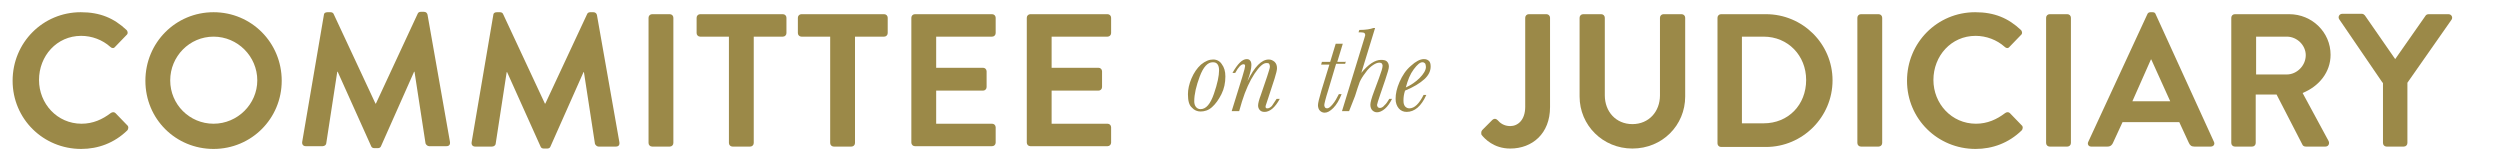 <?xml version="1.0" encoding="utf-8"?>
<!-- Generator: Adobe Illustrator 21.0.2, SVG Export Plug-In . SVG Version: 6.00 Build 0)  -->
<svg version="1.1" id="Layer_1" xmlns="http://www.w3.org/2000/svg" xmlns:xlink="http://www.w3.org/1999/xlink" x="0px" y="0px"
	 viewBox="0 0 634.5 40" style="enable-background:new 0 0 634.5 40;" xml:space="preserve">
<style type="text/css">
	.st0{enable-background:new    ;}
	.st1{fill:#9b8948;}
	.st2{fill:none;}
</style>
<g id="Layer_1_1_">
	<g>
		<g class="st0">
			<path class="st1" d="M20.5,3.1c4.9,0,8.4,1.5,11.6,4.5c0.4,0.4,0.4,1,0,1.3l-2.9,3c-0.3,0.4-0.8,0.4-1.2,0
				c-2-1.8-4.7-2.8-7.4-2.8c-6.2,0-10.7,5.1-10.7,11.2c0,6,4.6,11.1,10.8,11.1c2.9,0,5.3-1.1,7.4-2.7c0.4-0.3,0.9-0.3,1.2,0l3,3.1
				c0.4,0.3,0.3,1,0,1.3c-3.3,3.2-7.4,4.7-11.7,4.7c-9.6,0-17.4-7.6-17.4-17.3C3.2,10.8,10.9,3.1,20.5,3.1z"/>
			<path class="st1" d="M54.2,3.1c9.6,0,17.3,7.7,17.3,17.4c0,9.6-7.7,17.3-17.3,17.3c-9.6,0-17.3-7.6-17.3-17.3
				C36.9,10.8,44.6,3.1,54.2,3.1z M54.2,31.4c6.1,0,11.1-5,11.1-11c0-6.1-5-11.1-11.1-11.1c-6.1,0-11,5-11,11.1
				C43.2,26.5,48.1,31.4,54.2,31.4z"/>
			<path class="st1" d="M82.2,3.8c0-0.4,0.3-0.7,0.9-0.7h0.8c0.4,0,0.7,0.2,0.8,0.5l10.6,22.7c0.1,0,0.1,0,0.1,0L106,3.5
				c0.1-0.3,0.4-0.5,0.8-0.5h0.8c0.5,0,0.8,0.3,0.9,0.7l5.7,32.3c0.1,0.7-0.2,1.1-0.9,1.1h-4.4c-0.4,0-0.8-0.4-0.9-0.7l-2.8-18.2
				c0,0-0.1,0-0.1,0l-8.4,18.9c-0.1,0.3-0.4,0.5-0.8,0.5h-0.9c-0.4,0-0.7-0.2-0.8-0.5l-8.5-18.9c0,0-0.1,0-0.1,0l-2.8,18.2
				c0,0.3-0.4,0.7-0.9,0.7h-4.3c-0.6,0-1-0.4-0.9-1.1L82.2,3.8z"/>
			<path class="st1" d="M125.2,3.8c0-0.4,0.3-0.7,0.9-0.7h0.8c0.4,0,0.7,0.2,0.8,0.5l10.6,22.7c0.1,0,0.1,0,0.1,0l10.6-22.7
				c0.1-0.3,0.4-0.5,0.8-0.5h0.8c0.5,0,0.8,0.3,0.9,0.7l5.7,32.3c0.1,0.7-0.2,1.1-0.9,1.1h-4.4c-0.4,0-0.8-0.4-0.9-0.7l-2.8-18.2
				c0,0-0.1,0-0.1,0l-8.4,18.9c-0.1,0.3-0.4,0.5-0.8,0.5h-0.9c-0.4,0-0.7-0.2-0.8-0.5l-8.5-18.9c0,0-0.1,0-0.1,0l-2.8,18.2
				c0,0.3-0.4,0.7-0.9,0.7h-4.3c-0.6,0-1-0.4-0.9-1.1L125.2,3.8z"/>
			<path class="st1" d="M164.6,4.5c0-0.5,0.4-0.9,0.9-0.9h4.5c0.5,0,0.9,0.4,0.9,0.9v31.8c0,0.5-0.4,0.9-0.9,0.9h-4.5
				c-0.5,0-0.9-0.4-0.9-0.9V4.5z"/>
			<path class="st1" d="M185.1,9.3h-7.4c-0.5,0-0.9-0.4-0.9-0.9V4.5c0-0.5,0.4-0.9,0.9-0.9h21c0.5,0,0.9,0.4,0.9,0.9v3.9
				c0,0.5-0.4,0.9-0.9,0.9h-7.4v27c0,0.5-0.4,0.9-0.9,0.9h-4.5c-0.5,0-0.9-0.4-0.9-0.9V9.3z"/>
			<path class="st1" d="M210.8,9.3h-7.4c-0.5,0-0.9-0.4-0.9-0.9V4.5c0-0.5,0.4-0.9,0.9-0.9h21c0.5,0,0.9,0.4,0.9,0.9v3.9
				c0,0.5-0.4,0.9-0.9,0.9h-7.4v27c0,0.5-0.4,0.9-0.9,0.9h-4.5c-0.5,0-0.9-0.4-0.9-0.9V9.3z"/>
			<path class="st1" d="M231.3,4.5c0-0.5,0.4-0.9,0.9-0.9h19.6c0.5,0,0.9,0.4,0.9,0.9v3.9c0,0.5-0.4,0.9-0.9,0.9h-14.2v7.9h11.9
				c0.5,0,0.9,0.4,0.9,0.9v4c0,0.5-0.4,0.9-0.9,0.9h-11.9v8.4h14.2c0.5,0,0.9,0.4,0.9,0.9v3.9c0,0.5-0.4,0.9-0.9,0.9h-19.6
				c-0.5,0-0.9-0.4-0.9-0.9V4.5z"/>
			<path class="st1" d="M260.6,4.5c0-0.5,0.4-0.9,0.9-0.9h19.6c0.5,0,0.9,0.4,0.9,0.9v3.9c0,0.5-0.4,0.9-0.9,0.9h-14.2v7.9h11.9
				c0.5,0,0.9,0.4,0.9,0.9v4c0,0.5-0.4,0.9-0.9,0.9h-11.9v8.4h14.2c0.5,0,0.9,0.4,0.9,0.9v3.9c0,0.5-0.4,0.9-0.9,0.9h-19.6
				c-0.5,0-0.9-0.4-0.9-0.9V4.5z"/>
		</g>
		<g class="st0">
			<path class="st1" d="M301.5,23.9c0-1.2,0.3-2.6,0.9-4s1.4-2.6,2.4-3.5c1.1-0.9,2.1-1.3,3.1-1.3c0.9,0,1.7,0.4,2.2,1.2
				c0.6,0.8,0.9,1.8,0.9,3.1c0,1.6-0.3,3.1-1,4.5c-0.7,1.4-1.5,2.5-2.4,3.3s-1.9,1.1-2.9,1.1c-0.8,0-1.6-0.3-2.2-1
				C301.8,26.7,301.5,25.6,301.5,23.9z M303.1,25.7c0,0.5,0.1,1,0.4,1.4s0.7,0.6,1.2,0.6c1.4,0,2.5-1.3,3.4-3.9
				c0.9-2.6,1.3-4.6,1.3-5.9c0-0.7-0.1-1.2-0.4-1.6s-0.7-0.5-1.2-0.5c-1.3,0-2.4,1.2-3.3,3.6C303.6,21.8,303.1,23.9,303.1,25.7z"/>
			<path class="st1" d="M324,25.1h0.8c-0.6,1.1-1.2,1.9-1.9,2.5c-0.6,0.5-1.3,0.8-1.9,0.8c-0.5,0-0.9-0.1-1.2-0.4
				c-0.3-0.3-0.5-0.7-0.5-1.2c0-0.5,0.2-1.4,0.7-2.7l1.6-4.7c0.4-1.3,0.7-2.1,0.7-2.5c0-0.3-0.1-0.6-0.2-0.7
				c-0.1-0.2-0.4-0.2-0.7-0.2c-0.8,0-1.8,0.9-3,2.7c-1.2,1.8-2.3,4.2-3.2,7.1l-0.7,2.4h-1.9l2.7-8.7c0.5-1.6,0.7-2.5,0.7-2.7
				c0-0.2,0-0.3-0.1-0.4s-0.2-0.1-0.3-0.1c-0.6,0-1.3,0.7-2.1,2.2h-0.7c1.3-2.3,2.5-3.5,3.6-3.5c0.4,0,0.7,0.1,0.9,0.4
				c0.2,0.2,0.3,0.6,0.3,1.1c0,0.9-0.3,2.2-1,4.1c1.8-3.7,3.6-5.5,5.4-5.5c0.6,0,1,0.2,1.5,0.6c0.4,0.4,0.6,0.9,0.6,1.6
				c0,0.5-0.2,1.3-0.6,2.6l-1.6,4.9c-0.4,1.3-0.7,2-0.7,2.2c0,0.2,0,0.3,0.1,0.4c0.1,0.1,0.2,0.1,0.4,0.1c0.3,0,0.7-0.2,1.1-0.6
				C323.1,26.4,323.5,25.9,324,25.1z"/>
			<path class="st1" d="M341.6,15.5l-0.2,0.7h-2.3l-2,6.7c-0.7,2.2-1,3.5-1,3.8c0,0.2,0.1,0.4,0.2,0.6c0.1,0.1,0.3,0.2,0.5,0.2
				c0.4,0,0.8-0.3,1.4-1c0.6-0.7,1.1-1.6,1.6-2.6h0.7c-0.6,1.5-1.3,2.7-2.1,3.5s-1.5,1.2-2.2,1.2c-0.5,0-0.9-0.2-1.2-0.5
				s-0.5-0.8-0.5-1.4c0-0.5,0.3-1.8,0.9-3.8l2-6.5h-2.1l0.2-0.7h2.1l1.4-4.6h1.8l-1.4,4.6H341.6z"/>
			<path class="st1" d="M342.4,28.2h-1.8l5.4-17.6c0.3-1,0.5-1.6,0.5-1.7c0-0.2-0.1-0.4-0.2-0.5c-0.1-0.1-0.5-0.2-1-0.2h-0.5
				l0.2-0.6c1.6,0,2.8-0.2,3.6-0.5h0.4l-3.5,11.4c1.8-2.2,3.5-3.3,5-3.3c0.7,0,1.2,0.1,1.5,0.4c0.3,0.3,0.5,0.7,0.5,1.3
				c0,0.5-0.3,1.5-0.9,3.3l-1.3,3.8c-0.5,1.5-0.8,2.4-0.8,2.6c0,0.3,0.1,0.4,0.2,0.6c0.1,0.1,0.3,0.2,0.5,0.2c0.4,0,0.8-0.2,1.2-0.7
				c0.5-0.4,0.8-1,1.2-1.6h0.7c-0.5,1-1.1,1.9-1.8,2.5c-0.7,0.6-1.4,0.9-2,0.9c-0.5,0-0.9-0.2-1.2-0.5s-0.5-0.8-0.5-1.4
				c0-0.6,0.3-1.7,0.9-3.3l1.3-3.5c0.6-1.6,0.9-2.6,0.9-3.1c0-0.3-0.1-0.4-0.2-0.6c-0.1-0.1-0.3-0.2-0.6-0.2c-0.5,0-1,0.2-1.6,0.6
				c-0.6,0.4-1.3,1-1.9,1.9c-0.7,0.9-1.2,1.7-1.5,2.4c-0.3,0.8-0.7,2-1.2,3.6L342.4,28.2z"/>
			<path class="st1" d="M361.3,24.1h0.7c-1.3,2.9-3,4.3-5,4.3c-0.8,0-1.5-0.3-2-0.9c-0.5-0.6-0.8-1.4-0.8-2.4c0-1.3,0.3-2.7,1-4.3
				c0.7-1.6,1.6-3,2.9-4.1c1.2-1.1,2.3-1.7,3.3-1.7c0.6,0,1,0.2,1.3,0.5s0.4,0.8,0.4,1.4c0,1.1-0.5,2.2-1.6,3.2
				c-1.1,1-2.7,2-4.9,2.9c-0.3,0.9-0.4,1.7-0.4,2.5c0,0.7,0.1,1.1,0.4,1.5c0.3,0.3,0.6,0.5,1.1,0.5C359,27.5,360.2,26.3,361.3,24.1z
				 M356.8,22.2c1.3-0.6,2.5-1.4,3.5-2.4c1-1,1.6-2,1.6-2.8c0-0.4-0.1-0.7-0.2-0.9c-0.2-0.2-0.4-0.3-0.7-0.3c-0.6,0-1.3,0.6-2.2,1.8
				C357.9,18.8,357.3,20.3,356.8,22.2z"/>
		</g>
		<g class="st0">
			<path class="st1" d="M376.2,33l2.5-2.5c0.5-0.5,1-0.4,1.4,0c0.6,0.7,1.6,1.5,3.2,1.5c1.9,0,3.8-1.5,3.8-4.9V4.5
				c0-0.5,0.4-0.9,0.9-0.9h4.5c0.5,0,0.9,0.4,0.9,0.9v22.7c0,6.7-4.5,10.5-10.1,10.5c-4.2,0-6.5-2.5-7.3-3.5
				C375.9,33.8,375.9,33.3,376.2,33z"/>
			<path class="st1" d="M400.9,4.5c0-0.5,0.4-0.9,0.9-0.9h4.6c0.5,0,0.9,0.4,0.9,0.9v19.7c0,4.1,2.8,7.3,7,7.3c4.2,0,7-3.2,7-7.3
				V4.5c0-0.5,0.4-0.9,0.9-0.9h4.6c0.5,0,0.9,0.4,0.9,0.9v20c0,7.3-5.8,13.2-13.4,13.2c-7.5,0-13.4-5.9-13.4-13.2V4.5z"/>
			<path class="st1" d="M435.9,4.5c0-0.5,0.4-0.9,0.9-0.9h11.4c9.3,0,16.9,7.5,16.9,16.8c0,9.3-7.6,16.9-16.9,16.9h-11.4
				c-0.5,0-0.9-0.4-0.9-0.9V4.5z M447.6,31.3c6.3,0,10.8-4.7,10.8-11c0-6.2-4.6-11-10.8-11h-5.5v22H447.6z"/>
			<path class="st1" d="M471.4,4.5c0-0.5,0.4-0.9,0.9-0.9h4.5c0.5,0,0.9,0.4,0.9,0.9v31.8c0,0.5-0.4,0.9-0.9,0.9h-4.5
				c-0.5,0-0.9-0.4-0.9-0.9V4.5z"/>
			<path class="st1" d="M501.3,3.1c4.9,0,8.4,1.5,11.6,4.5c0.4,0.4,0.4,1,0,1.3l-2.9,3c-0.3,0.4-0.8,0.4-1.2,0
				c-2-1.8-4.7-2.8-7.4-2.8c-6.2,0-10.7,5.1-10.7,11.2c0,6,4.6,11.1,10.8,11.1c2.9,0,5.3-1.1,7.4-2.7c0.4-0.3,0.9-0.3,1.2,0l3,3.1
				c0.4,0.3,0.3,1,0,1.3c-3.3,3.2-7.4,4.7-11.7,4.7c-9.6,0-17.4-7.6-17.4-17.3C484,10.8,491.7,3.1,501.3,3.1z"/>
			<path class="st1" d="M519.3,4.5c0-0.5,0.4-0.9,0.9-0.9h4.5c0.5,0,0.9,0.4,0.9,0.9v31.8c0,0.5-0.4,0.9-0.9,0.9h-4.5
				c-0.5,0-0.9-0.4-0.9-0.9V4.5z"/>
			<path class="st1" d="M530,36l15-32.4c0.1-0.3,0.4-0.5,0.8-0.5h0.5c0.5,0,0.7,0.2,0.8,0.5L561.9,36c0.3,0.6-0.1,1.2-0.8,1.2h-4.2
				c-0.7,0-1.1-0.3-1.4-1l-2.4-5.2h-14.4l-2.4,5.2c-0.2,0.5-0.6,1-1.4,1h-4.2C530.1,37.2,529.7,36.6,530,36z M550.8,25.7L546,15.1
				h-0.1l-4.7,10.6H550.8z"/>
			<path class="st1" d="M566.3,4.5c0-0.5,0.4-0.9,0.9-0.9h13.8c5.8,0,10.5,4.6,10.5,10.3c0,4.4-2.9,8-7.1,9.7l6.6,12.2
				c0.3,0.6,0,1.4-0.8,1.4h-5c-0.4,0-0.7-0.2-0.8-0.4L577.8,24h-5.3v12.3c0,0.5-0.4,0.9-0.9,0.9h-4.4c-0.5,0-0.9-0.4-0.9-0.9V4.5z
				 M580.4,18.9c2.5,0,4.8-2.2,4.8-4.9c0-2.5-2.2-4.7-4.8-4.7h-7.8v9.6H580.4z"/>
			<path class="st1" d="M604.7,21l-11-16.1c-0.4-0.6,0-1.4,0.8-1.4h4.9c0.4,0,0.6,0.2,0.8,0.4l7.7,11.1L615.6,4
				c0.1-0.2,0.4-0.4,0.8-0.4h5c0.8,0,1.2,0.8,0.8,1.4L611,21v15.3c0,0.5-0.4,0.9-0.9,0.9h-4.4c-0.5,0-0.9-0.4-0.9-0.9V21z"/>
		</g>
	</g>
</g>
<g id="Layer_2">
	<line class="st2" x1="-7866" y1="40" x2="8517" y2="40"/>
</g>
</svg>
